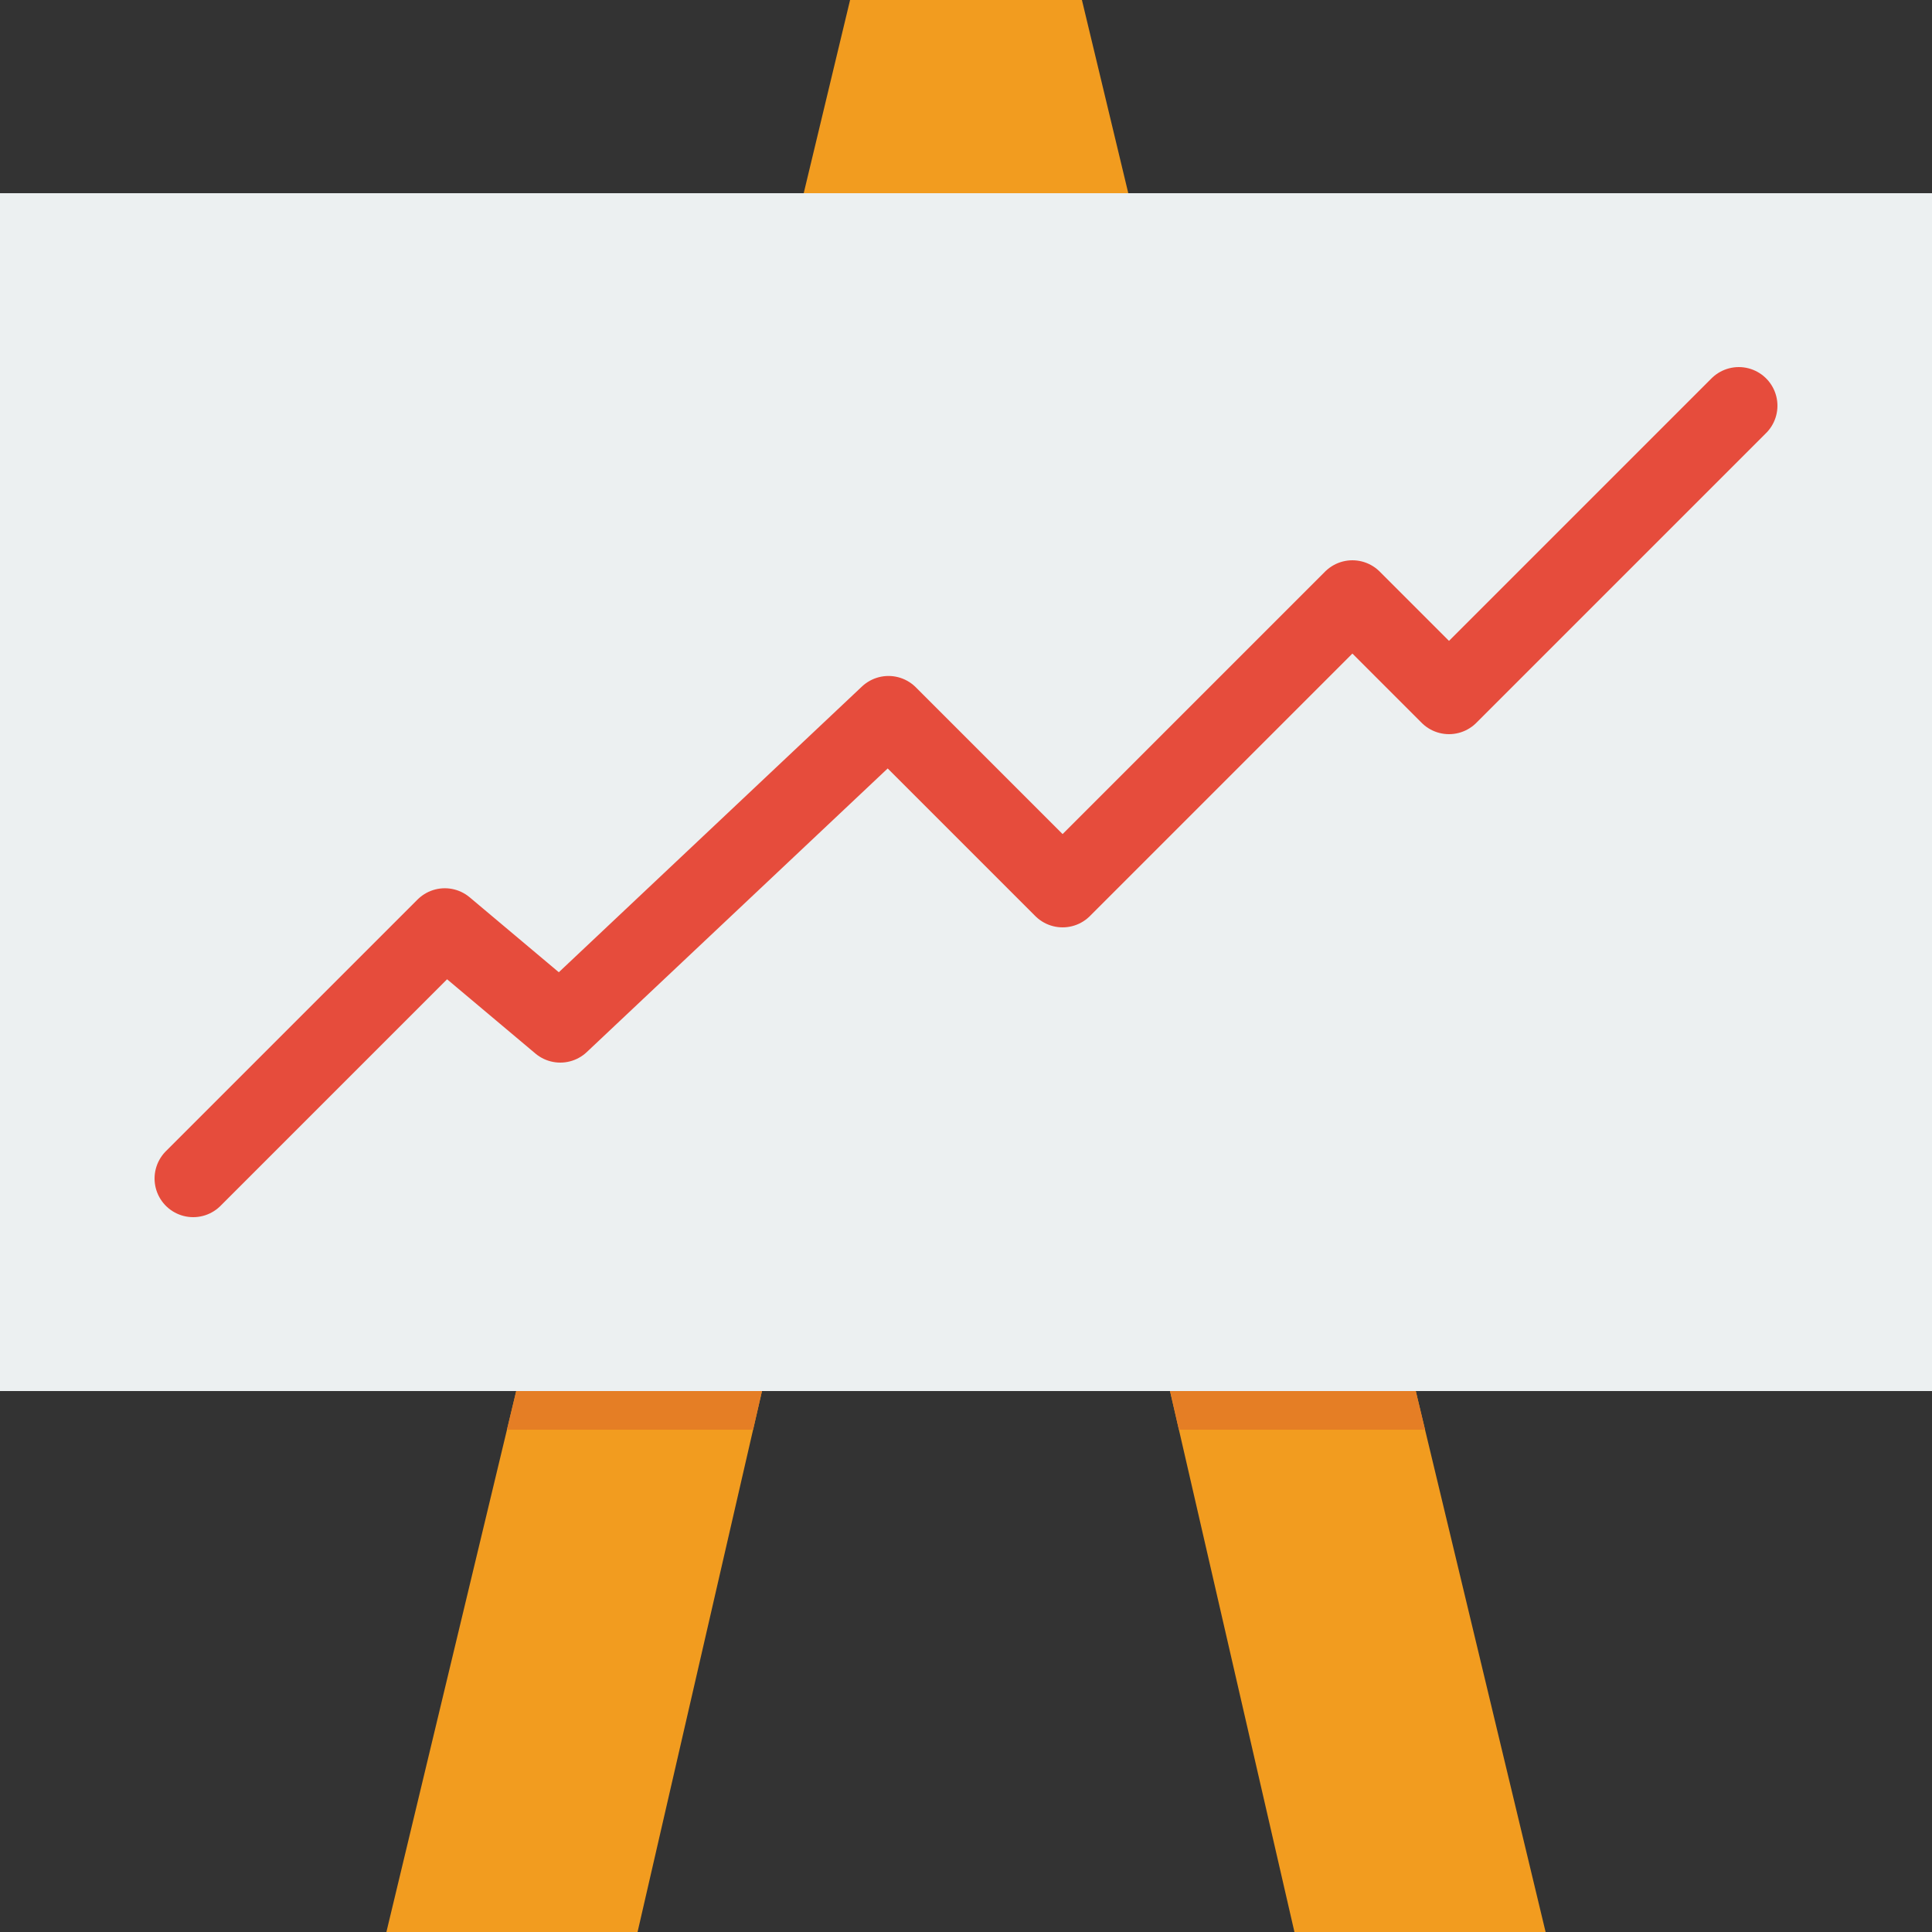 <svg xmlns="http://www.w3.org/2000/svg" width="100" height="100"><rect width="100%" height="100%" fill="#333333" stroke="none"/><polygon fill-rule="evenodd" clip-rule="evenodd" fill="#F29C1F" points="80,100 56,0 44,0 20,100 33,100 50,26.086 67,100"/><path fill-rule="evenodd" clip-rule="evenodd" fill="#ECF0F1" d="M0 10h100v62h-100v-62z"/><path clip-rule="evenodd" stroke="#E64C3C" stroke-width="4" stroke-linecap="round" stroke-linejoin="round" stroke-miterlimit="10" d="M10 61l13.024-13.024 5.976 5.024 16.988-16.012 9.012 9.012 15-15 5 5 15-15" fill="none"/><g fill-rule="evenodd" clip-rule="evenodd" fill="#E57E25"><polygon points="73.28,72 60.56,72 61.02,74 73.76,74"/><polygon points="26.24,74 38.98,74 39.44,72 26.72,72"/></g></svg>